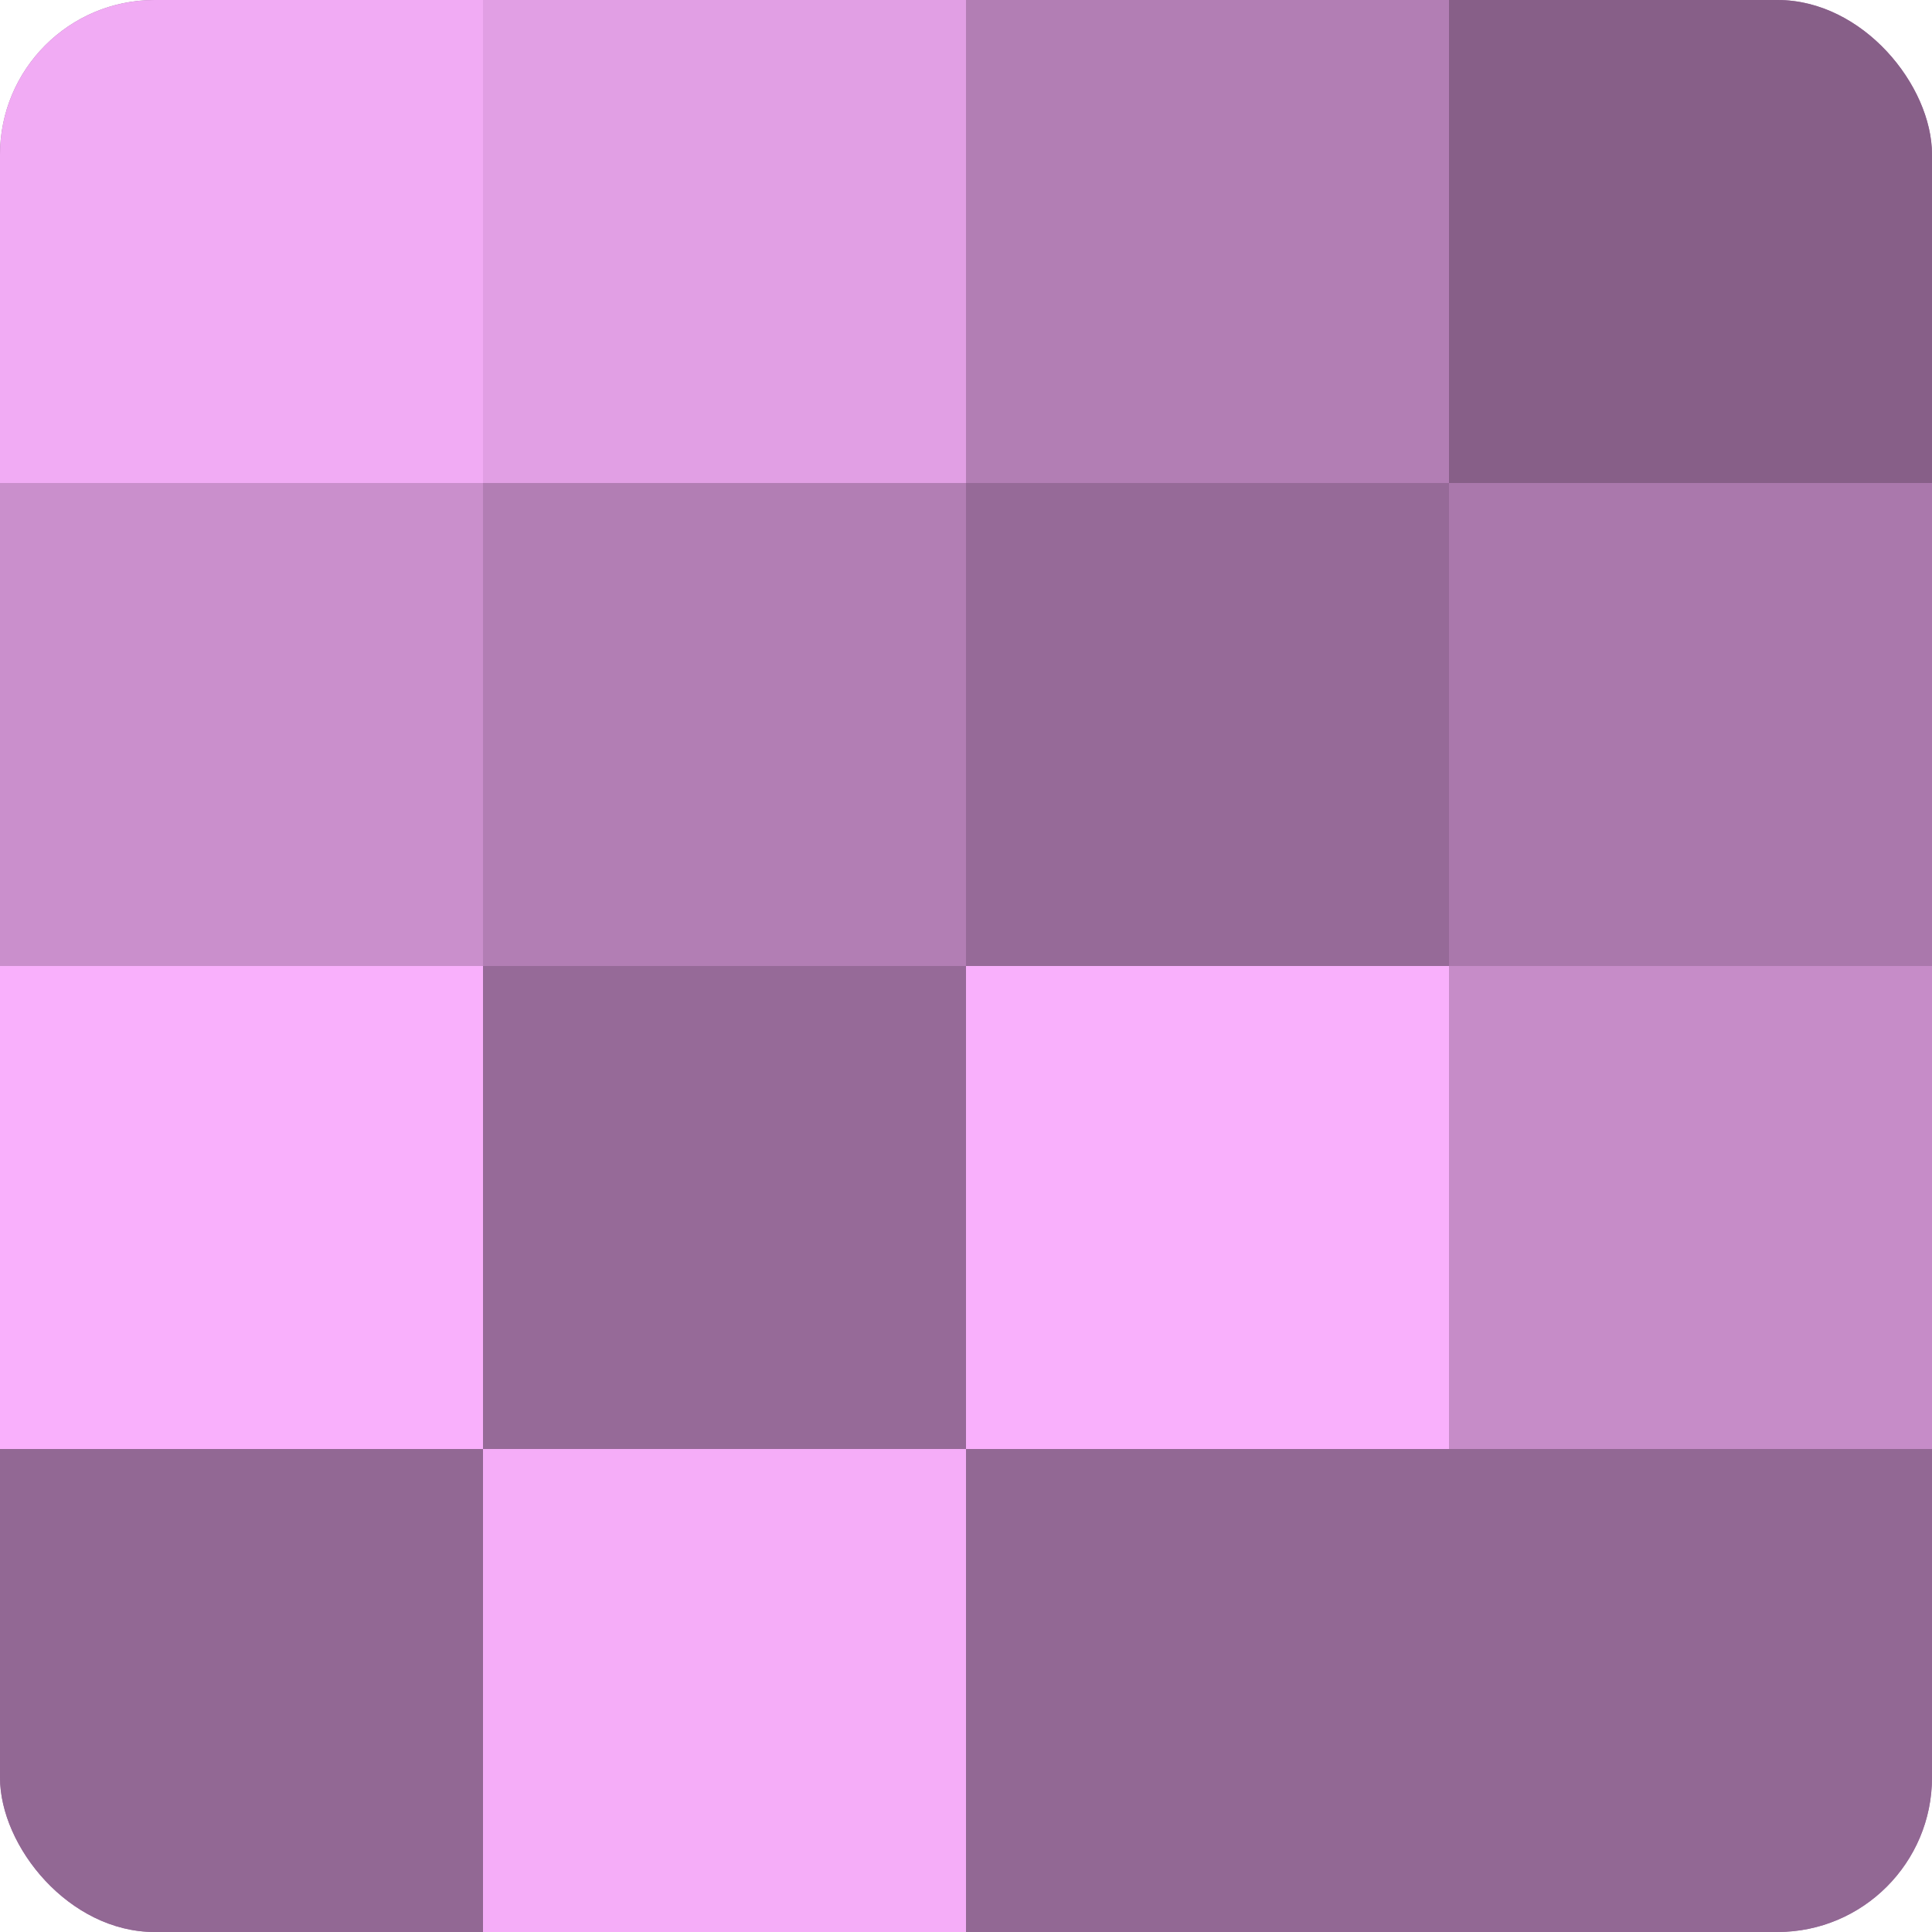 <?xml version="1.0" encoding="UTF-8"?>
<svg xmlns="http://www.w3.org/2000/svg" width="60" height="60" viewBox="0 0 100 100" preserveAspectRatio="xMidYMid meet"><defs><clipPath id="c" width="100" height="100"><rect width="100" height="100" rx="8" ry="8"/></clipPath></defs><g clip-path="url(#c)"><rect width="100" height="100" fill="#9e70a0"/><rect width="25" height="25" fill="#f1abf4"/><rect y="25" width="25" height="25" fill="#ca8fcc"/><rect y="50" width="25" height="25" fill="#f9b0fc"/><rect y="75" width="25" height="25" fill="#926894"/><rect x="25" width="25" height="25" fill="#e19fe4"/><rect x="25" y="25" width="25" height="25" fill="#b27eb4"/><rect x="25" y="50" width="25" height="25" fill="#966a98"/><rect x="25" y="75" width="25" height="25" fill="#f5adf8"/><rect x="50" width="25" height="25" fill="#b27eb4"/><rect x="50" y="25" width="25" height="25" fill="#966a98"/><rect x="50" y="50" width="25" height="25" fill="#f9b0fc"/><rect x="50" y="75" width="25" height="25" fill="#926894"/><rect x="75" width="25" height="25" fill="#875f88"/><rect x="75" y="25" width="25" height="25" fill="#aa78ac"/><rect x="75" y="50" width="25" height="25" fill="#c68cc8"/><rect x="75" y="75" width="25" height="25" fill="#926894"/></g></svg>

